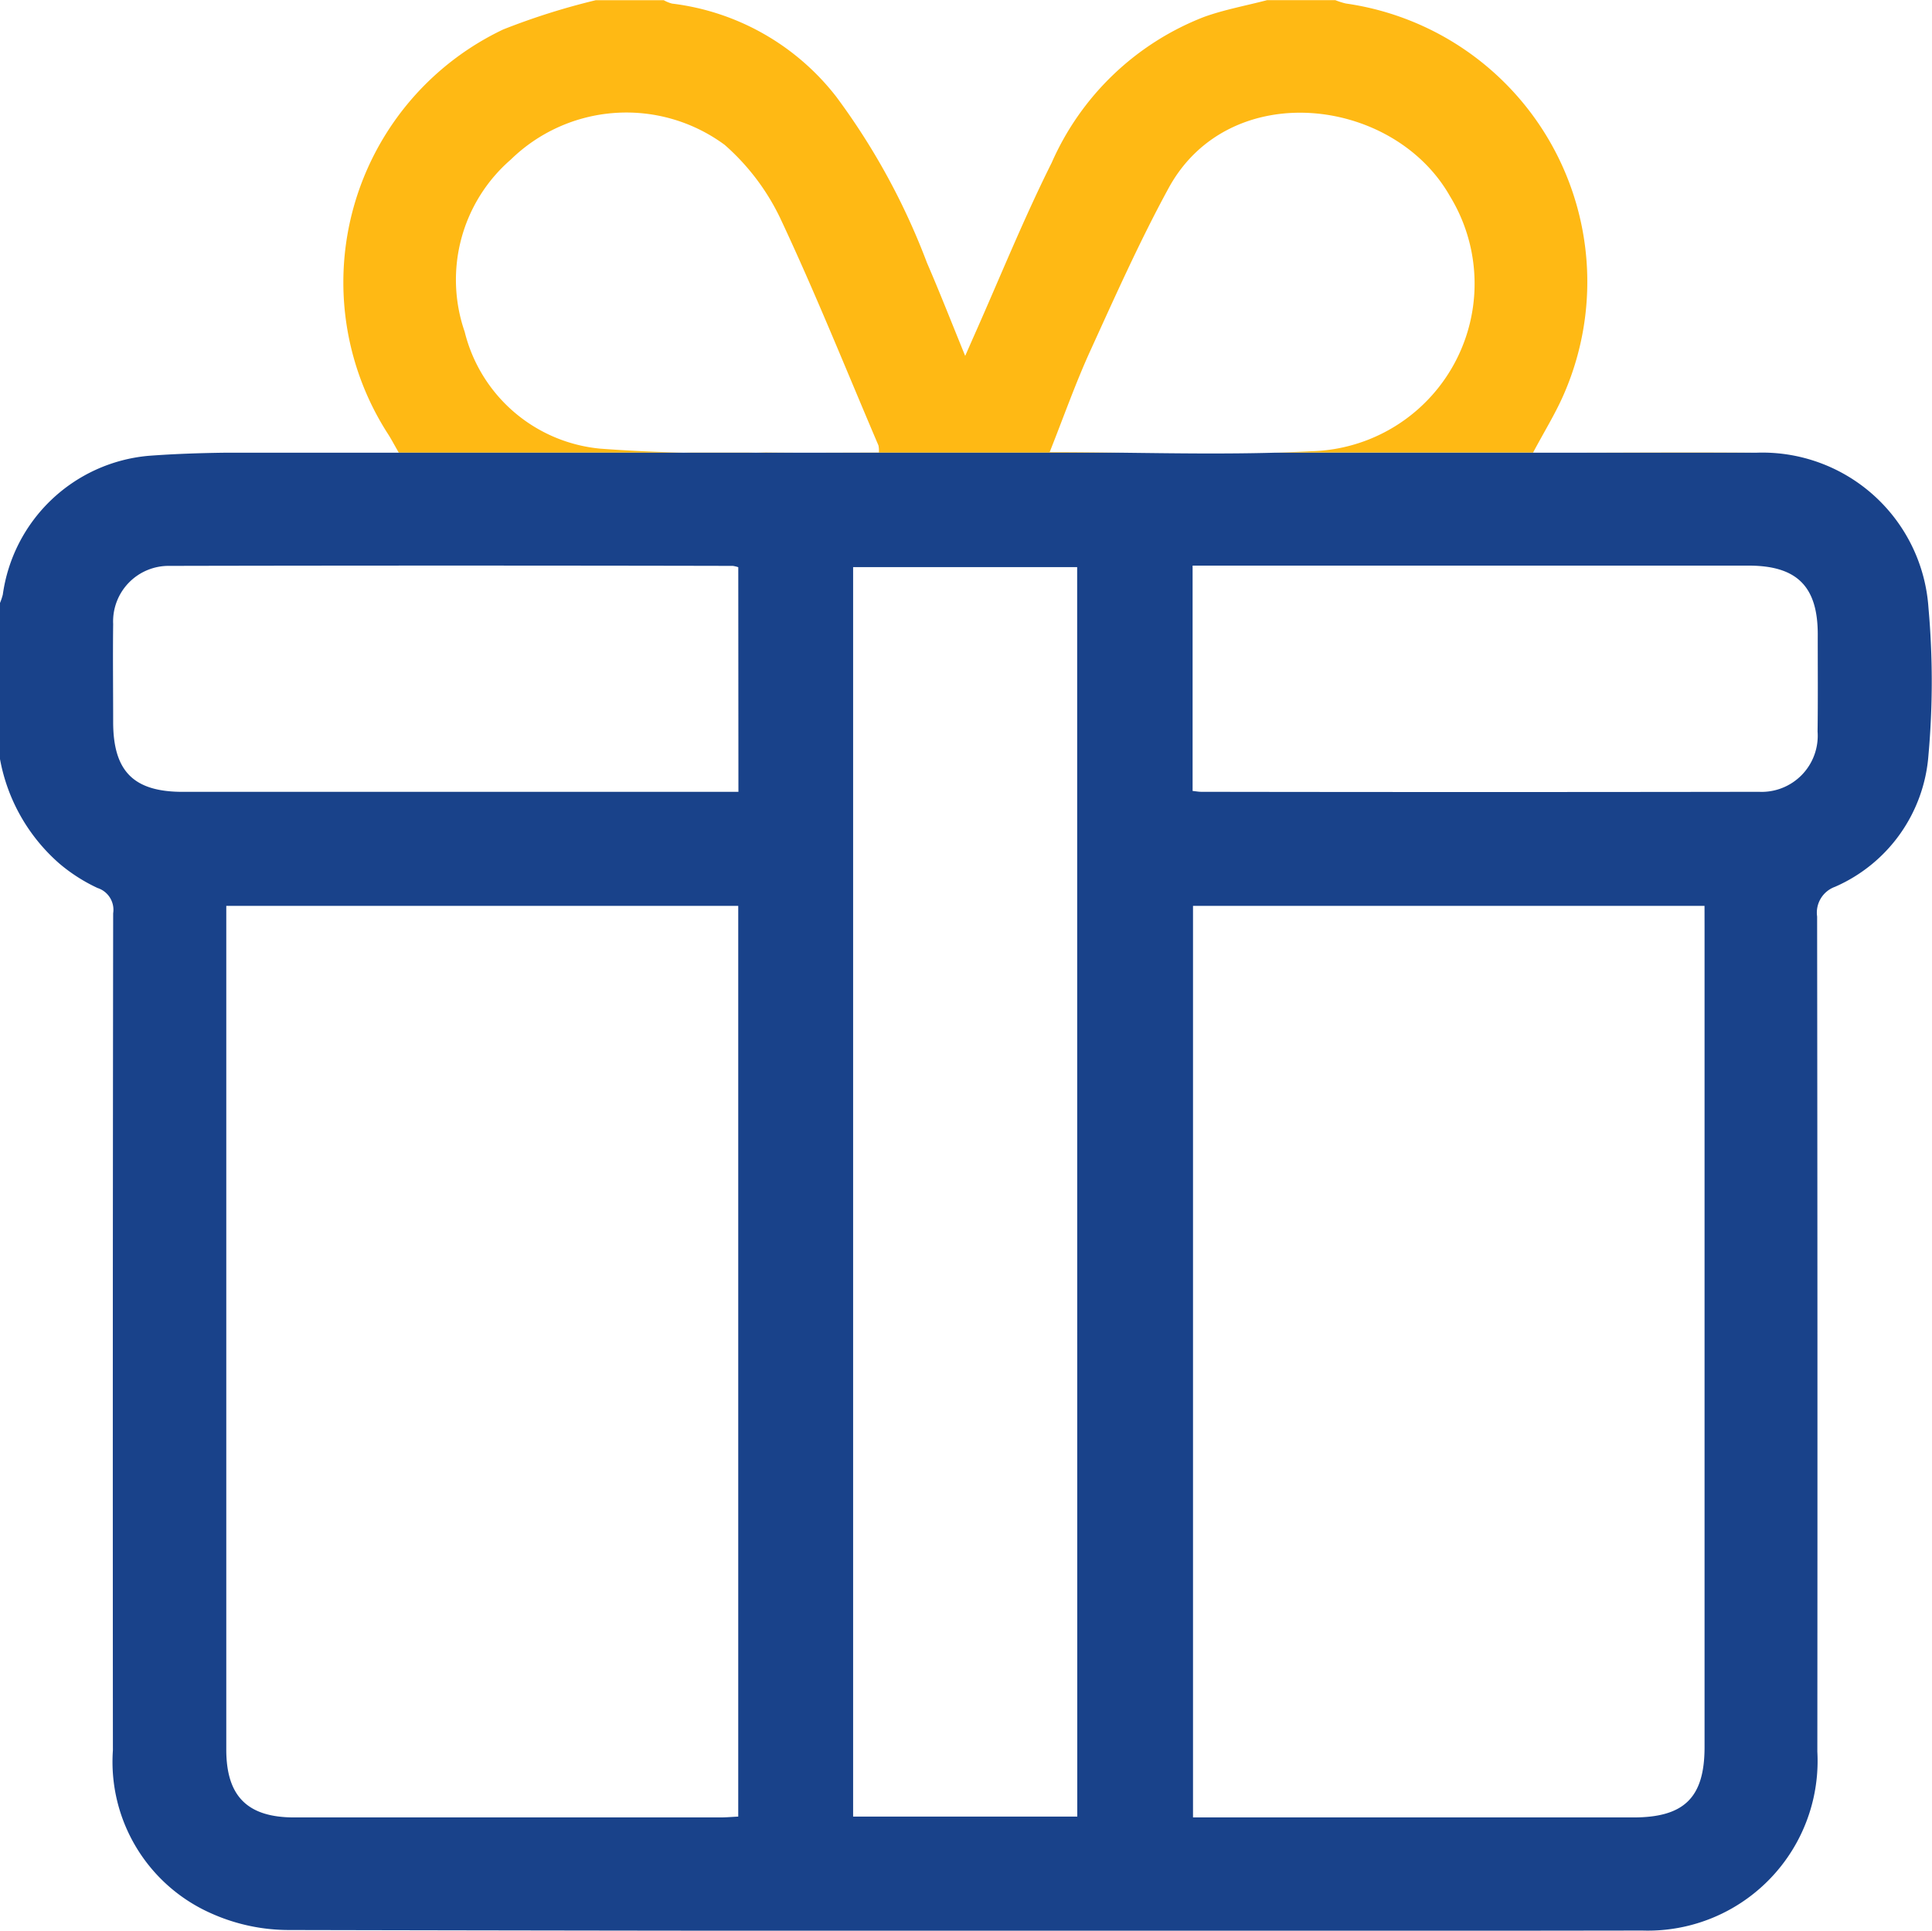 <svg xmlns="http://www.w3.org/2000/svg" width="51.629" height="51.6" viewBox="0 0 51.629 51.6">
  <g id="icon-gift" transform="translate(0 0)">
    <g id="Group_1226" data-name="Group 1226" transform="translate(-626.502 -71.895)">
      <path id="Path_3005" data-name="Path 3005" d="M685.25,83.977c.376-.947.693-1.848,1.088-2.713.667-1.462,1.322-2.933,2.09-4.342,1.618-2.968,6.011-2.454,7.521.221a4.48,4.48,0,0,1-3.706,6.812c-.323.017-.646.028-.97.037h12.864c-1.814-.017-3.628,0-5.442,0h-.528c.287-.541.577-1.009.8-1.509a7.513,7.513,0,0,0-5.8-10.494,1.929,1.929,0,0,1-.284-.09H691.06c-.562.147-1.139.252-1.684.448a7.351,7.351,0,0,0-4.074,3.9c-.755,1.51-1.388,3.081-2.075,4.625-.065.146-.129.293-.235.535-.365-.892-.68-1.7-1.021-2.487a18.22,18.22,0,0,0-2.424-4.439,6.552,6.552,0,0,0-4.388-2.49.94.94,0,0,1-.223-.091h-1.814a18.439,18.439,0,0,0-2.477.783,7.482,7.482,0,0,0-3.1,10.776c.1.151.181.309.311.534-.382,0-.694,0-1.006,0-.213,0-.427,0-.64,0h20.965C686.539,83.984,685.9,83.977,685.25,83.977Zm-7.584.009a43.4,43.4,0,0,1-4.425-.1,4.131,4.131,0,0,1-3.625-3.126,4.25,4.25,0,0,1,1.233-4.6,4.423,4.423,0,0,1,5.716-.393,6.114,6.114,0,0,1,1.477,1.944c.941,2,1.764,4.055,2.632,6.089a.712.712,0,0,1,.012.189C679.673,83.988,678.669,84,677.666,83.986Z" transform="translate(-30.697 0)" fill="#ffb914"/>
      <path id="Path_3006" data-name="Path 3006" d="M673.439,125.2H660.574c-1.352.037-2.712.017-4.1,0h-23.95c-.689.009-1.376.032-2.061.084a4.32,4.32,0,0,0-3.886,3.708,1.622,1.622,0,0,1-.08.236v4.132a4.864,4.864,0,0,0,1.6,2.828,4.546,4.546,0,0,0,1.012.646.612.612,0,0,1,.417.676q-.014,11.186-.007,22.372a4.426,4.426,0,0,0,2.607,4.347,5.078,5.078,0,0,0,2.087.454q18.089.04,36.177.014a4.535,4.535,0,0,0,4.677-4.781q.008-11.161-.006-22.321a.733.733,0,0,1,.476-.792,4.179,4.179,0,0,0,2.5-3.53,22.057,22.057,0,0,0,0-3.923A4.449,4.449,0,0,0,673.439,125.2ZM646.23,161.652c-.159.007-.32.022-.48.022q-5.694,0-11.387,0c-1.248,0-1.814-.566-1.814-1.814q0-11.009,0-22.018v-.53H646.23Zm.005-27.388H631.383c-1.311,0-1.857-.55-1.857-1.869,0-.873-.011-1.745,0-2.618a1.484,1.484,0,0,1,1.509-1.552q7.526-.016,15.052,0a.839.839,0,0,1,.144.035Zm9.055,27.387H649.3V128.258h5.987Zm16.763-23.775q0,10.958,0,21.917c0,1.347-.54,1.881-1.9,1.881H658.383V137.312h13.669Zm3.021-5.213a1.5,1.5,0,0,1-1.571,1.6q-7.451.012-14.9,0c-.065,0-.129-.012-.231-.023v-6.022h14.858c1.288,0,1.846.553,1.848,1.828C675.077,130.919,675.085,131.792,675.073,132.664Z" transform="translate(0 -41.206)" fill="#19428a"/>
    </g>
  </g>
</svg>
